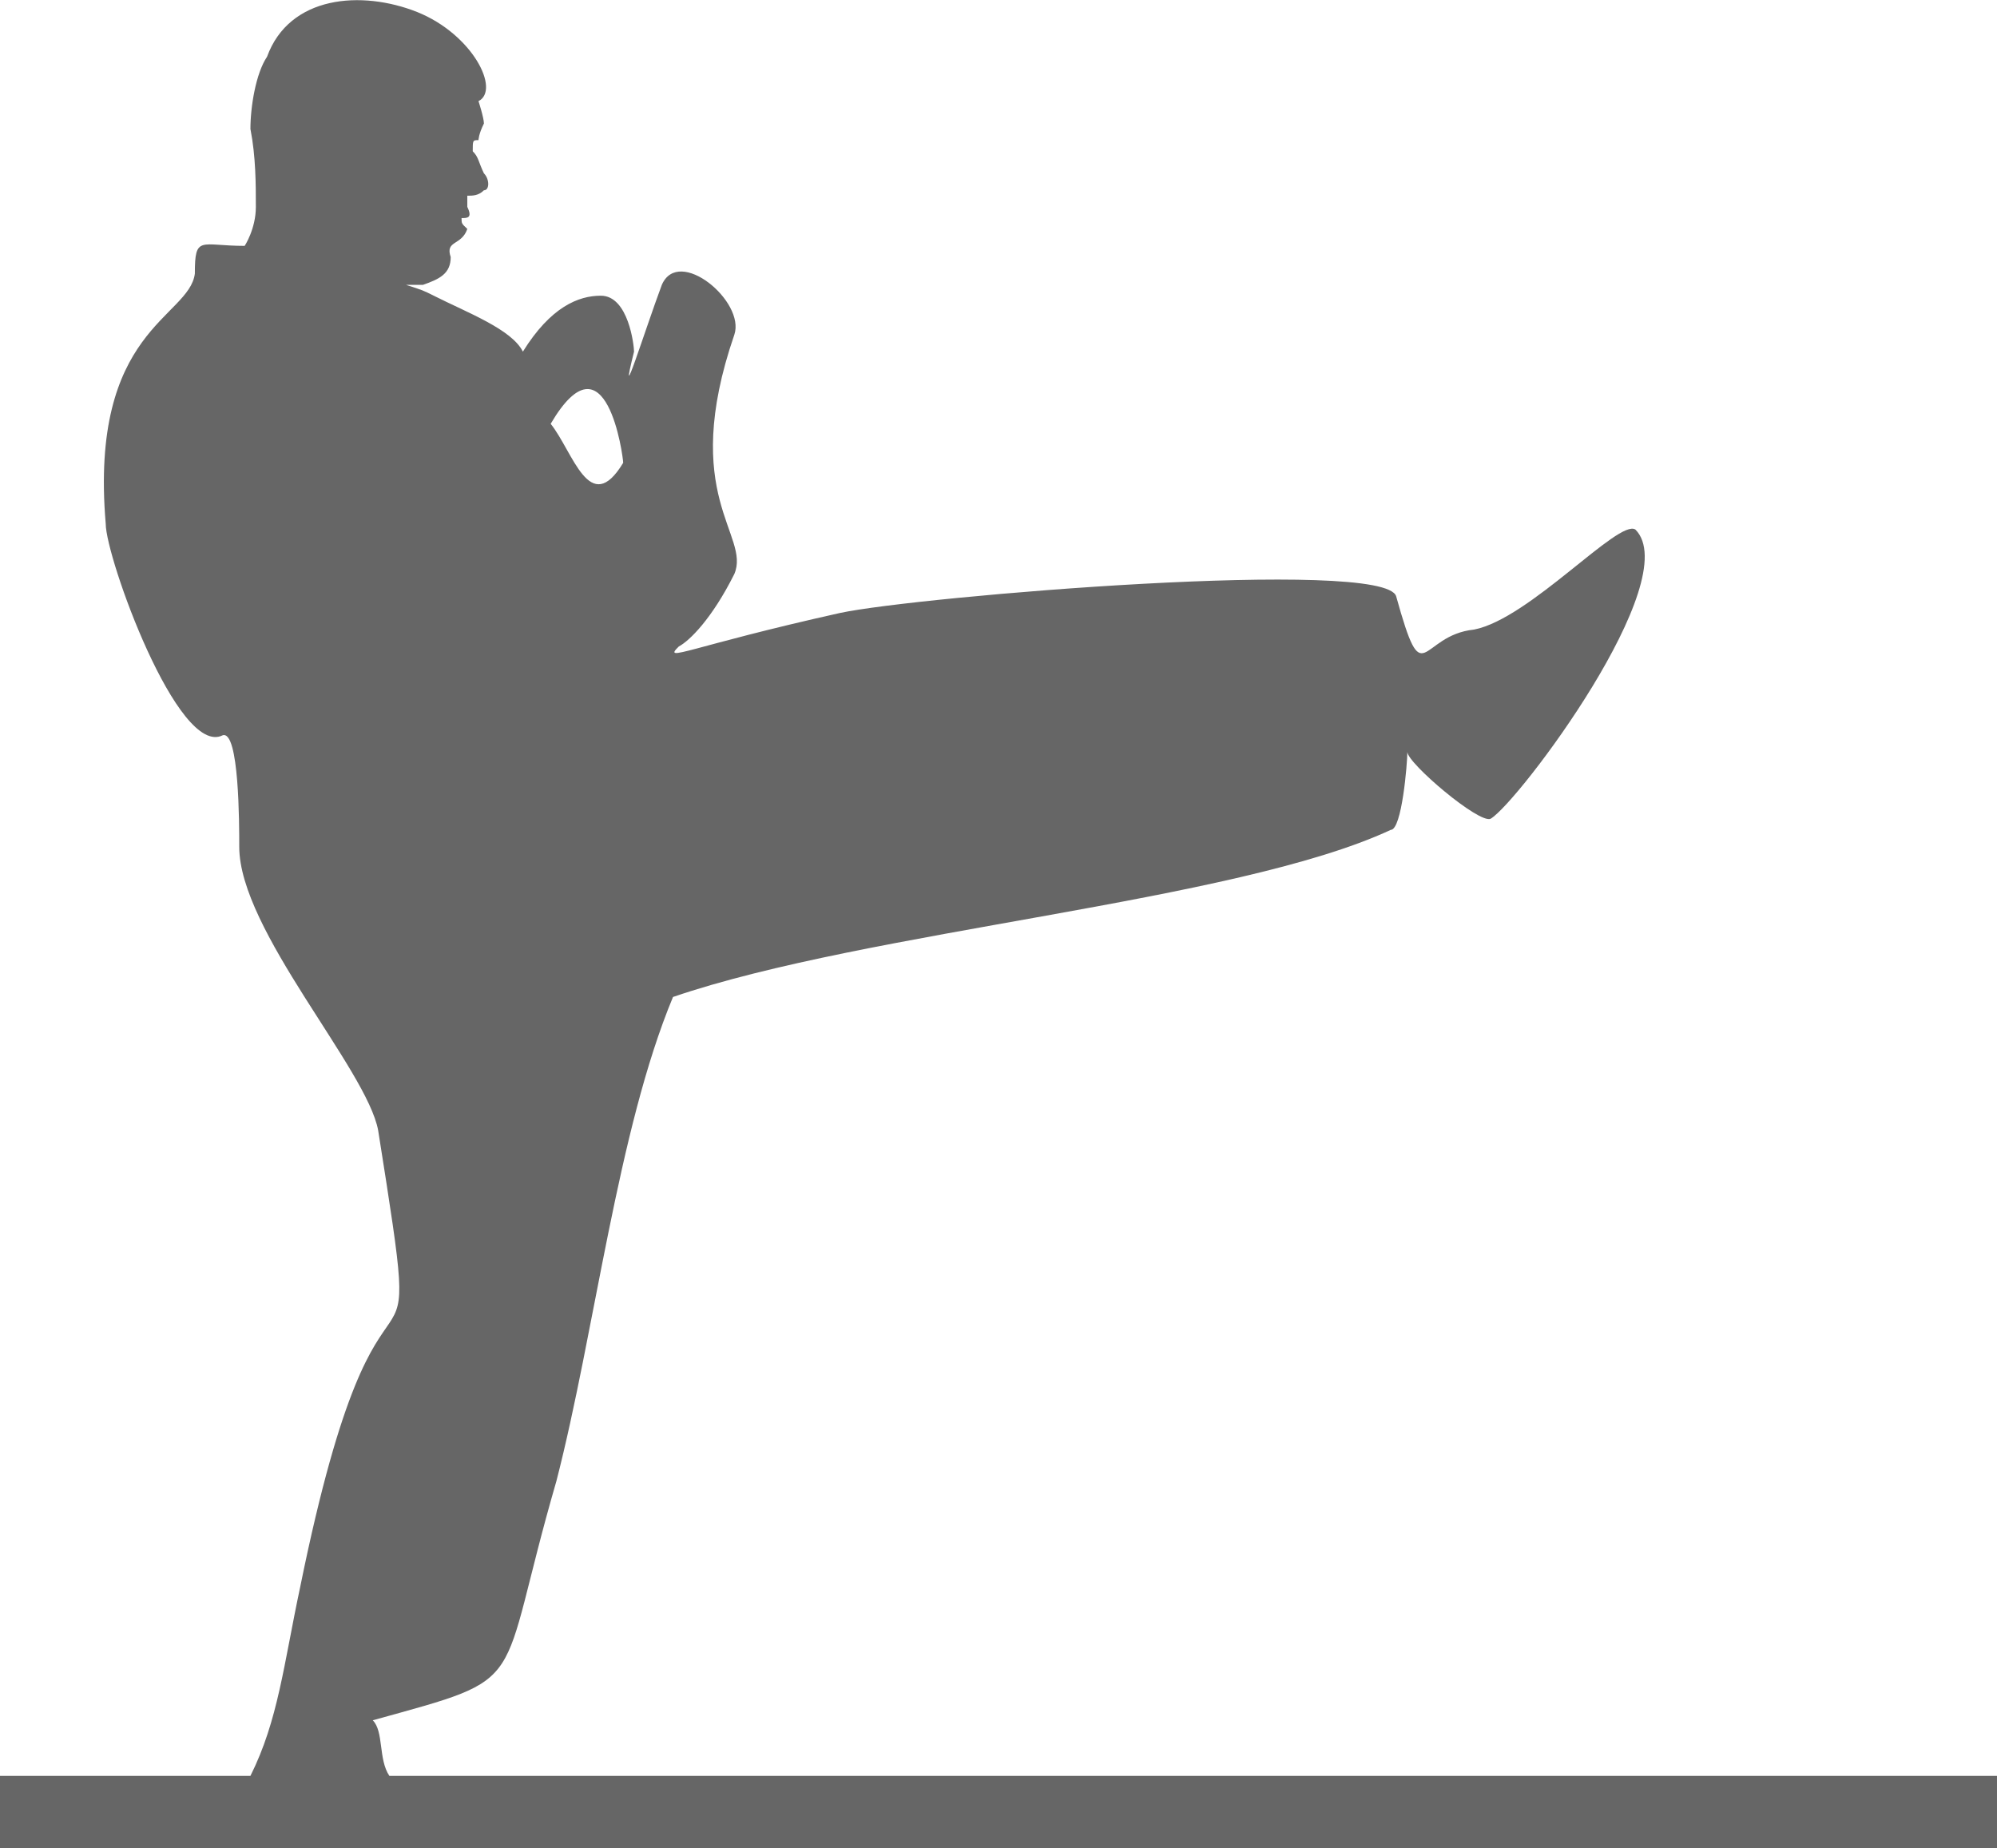 <?xml version="1.0" encoding="UTF-8"?>
<!DOCTYPE svg PUBLIC "-//W3C//DTD SVG 1.1//EN" "http://www.w3.org/Graphics/SVG/1.1/DTD/svg11.dtd">
<!-- Creator: CorelDRAW X8 -->
<svg xmlns="http://www.w3.org/2000/svg" xml:space="preserve" width="3.32in" height="3.072in" version="1.1" style="shape-rendering:geometricPrecision; text-rendering:geometricPrecision; image-rendering:optimizeQuality; fill-rule:evenodd; clip-rule:evenodd"
viewBox="0 0 5893 5452"
 xmlns:xlink="http://www.w3.org/1999/xlink">
 <defs>
  <style type="text/css">
   <![CDATA[
    .fil0 {fill:#666666;fill-rule:nonzero}
   ]]>
  </style>
 </defs>
 <g id="Layer_x0020_1">
  <path class="fil0" d="M312 1545c0,99 213,690 345,624 49,-16 49,263 49,329 0,246 377,656 410,837 148,935 17,131 -230,1346 -49,230 -65,394 -147,558l-739 0 0 213c1953,0 3923,0 5893,0l0 -213 -4744 0c-33,-49 -16,-131 -49,-164 476,-132 361,-82 542,-706 114,-443 180,-1034 344,-1428 575,-197 1658,-279 2118,-493 33,0 49,-197 49,-230 0,33 213,214 246,197 82,-49 575,-705 427,-853 -49,-33 -312,263 -476,295 -164,17 -148,197 -230,-98 -33,-115 -1412,0 -1641,49 -444,99 -526,148 -476,99 32,-17 98,-82 164,-214 49,-115 -164,-230 0,-706 33,-98 -164,-262 -214,-147 -49,131 -131,394 -82,197 0,-17 -16,-165 -98,-165 -66,0 -148,33 -230,165 -33,-66 -164,-115 -263,-165 -32,-16 -32,-16 -82,-32 17,0 33,0 50,0 49,-17 82,-33 82,-82 -17,-50 32,-33 49,-83 -17,-16 -17,-16 -17,-32 17,0 33,0 17,-33 0,-17 0,-33 0,-33 16,0 33,0 49,-16 17,0 17,-33 0,-50 -16,-33 -16,-49 -33,-65 0,-33 0,-33 17,-33 0,0 0,-17 16,-49 0,-17 -16,-66 -16,-66 65,-33 -17,-197 -181,-263 -164,-65 -377,-49 -443,132 -33,49 -49,147 -49,213 16,82 16,164 16,230 0,65 -33,115 -33,115 -131,0 -147,-33 -147,82 -17,131 -312,164 -263,738l0 0zm1313 -295c164,-279 214,98 214,115 -99,164 -148,-33 -214,-115z"/>
 </g>
</svg>
